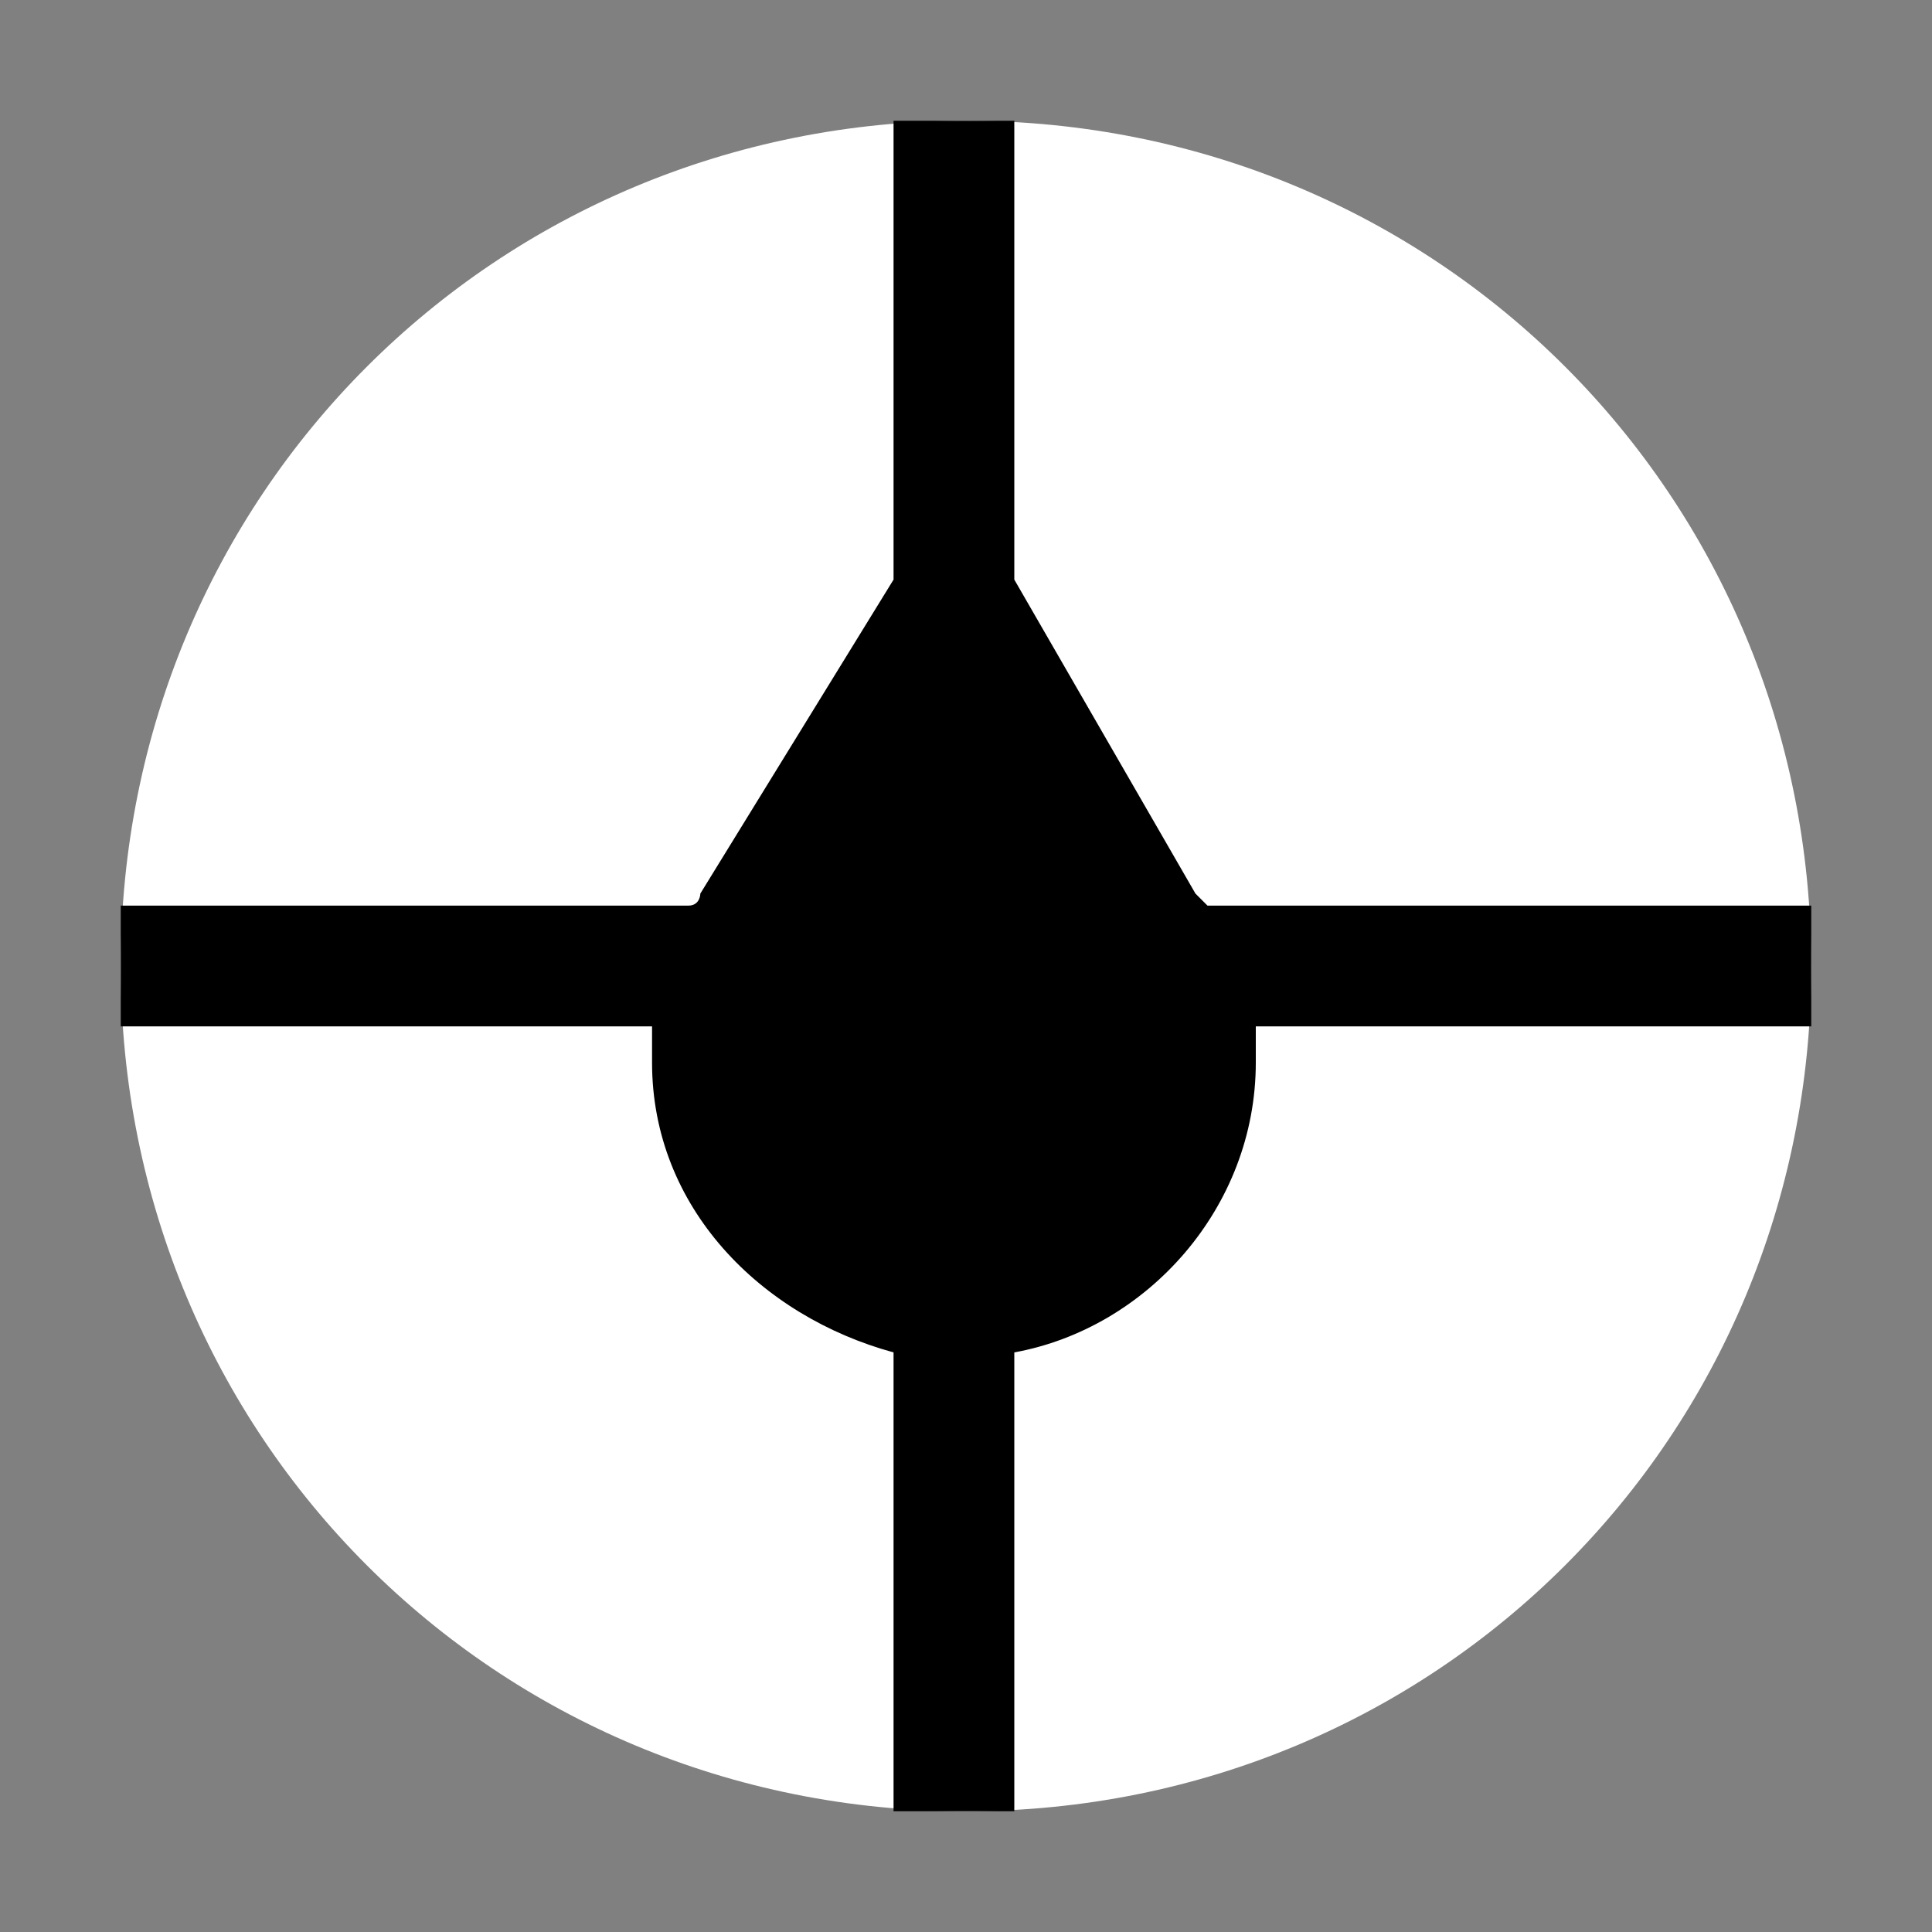 <?xml version="1.0" encoding="utf-8"?>
<!-- Generator: Adobe Illustrator 24.1.2, SVG Export Plug-In . SVG Version: 6.00 Build 0)  -->
<svg version="1.1" id="图层_7" xmlns="http://www.w3.org/2000/svg" xmlns:xlink="http://www.w3.org/1999/xlink" x="0px" y="0px"
	 width="16px" height="16px" viewBox="0 0 16 16" enable-background="new 0 0 16 16" xml:space="preserve">
<rect x="0" y="0" width="16" height="16" fill="#808080" stroke="none"/>
<path d="M8,15L8,15c-3.9,0-7-3.1-7-7l0,0c0-3.9,3.1-7,7-7l0,0c3.9,0,7,3.1,7,7l0,0C15,11.9,11.9,15,8,15z"
fill="#ffffff" stroke="param(outline)" stroke-width="param(outline-width)"/>
<path d="M9.9,7.4L8.4,4.8V1C8.2,1,8.1,1,8,1C7.8,1,7.6,1,7.4,1v3.8L5.8,7.4c0,0,0,0.1-0.1,0.1H1C1,7.7,1,7.8,1,8
	s0,0.3,0,0.5h4.4c0,0.1,0,0.2,0,0.3c0,1.2,0.9,2.1,2,2.4V15c0.2,0,0.4,0,0.6,0c0.1,0,0.2,0,0.4,0v-3.8c1.1-0.2,2-1.2,2-2.4
	c0-0.1,0-0.2,0-0.3H15c0-0.2,0-0.3,0-0.5s0-0.3,0-0.5h-5C10,7.5,9.9,7.4,9.9,7.4z"
	fill="param(fill)" stroke-width="0"/>
</svg>
